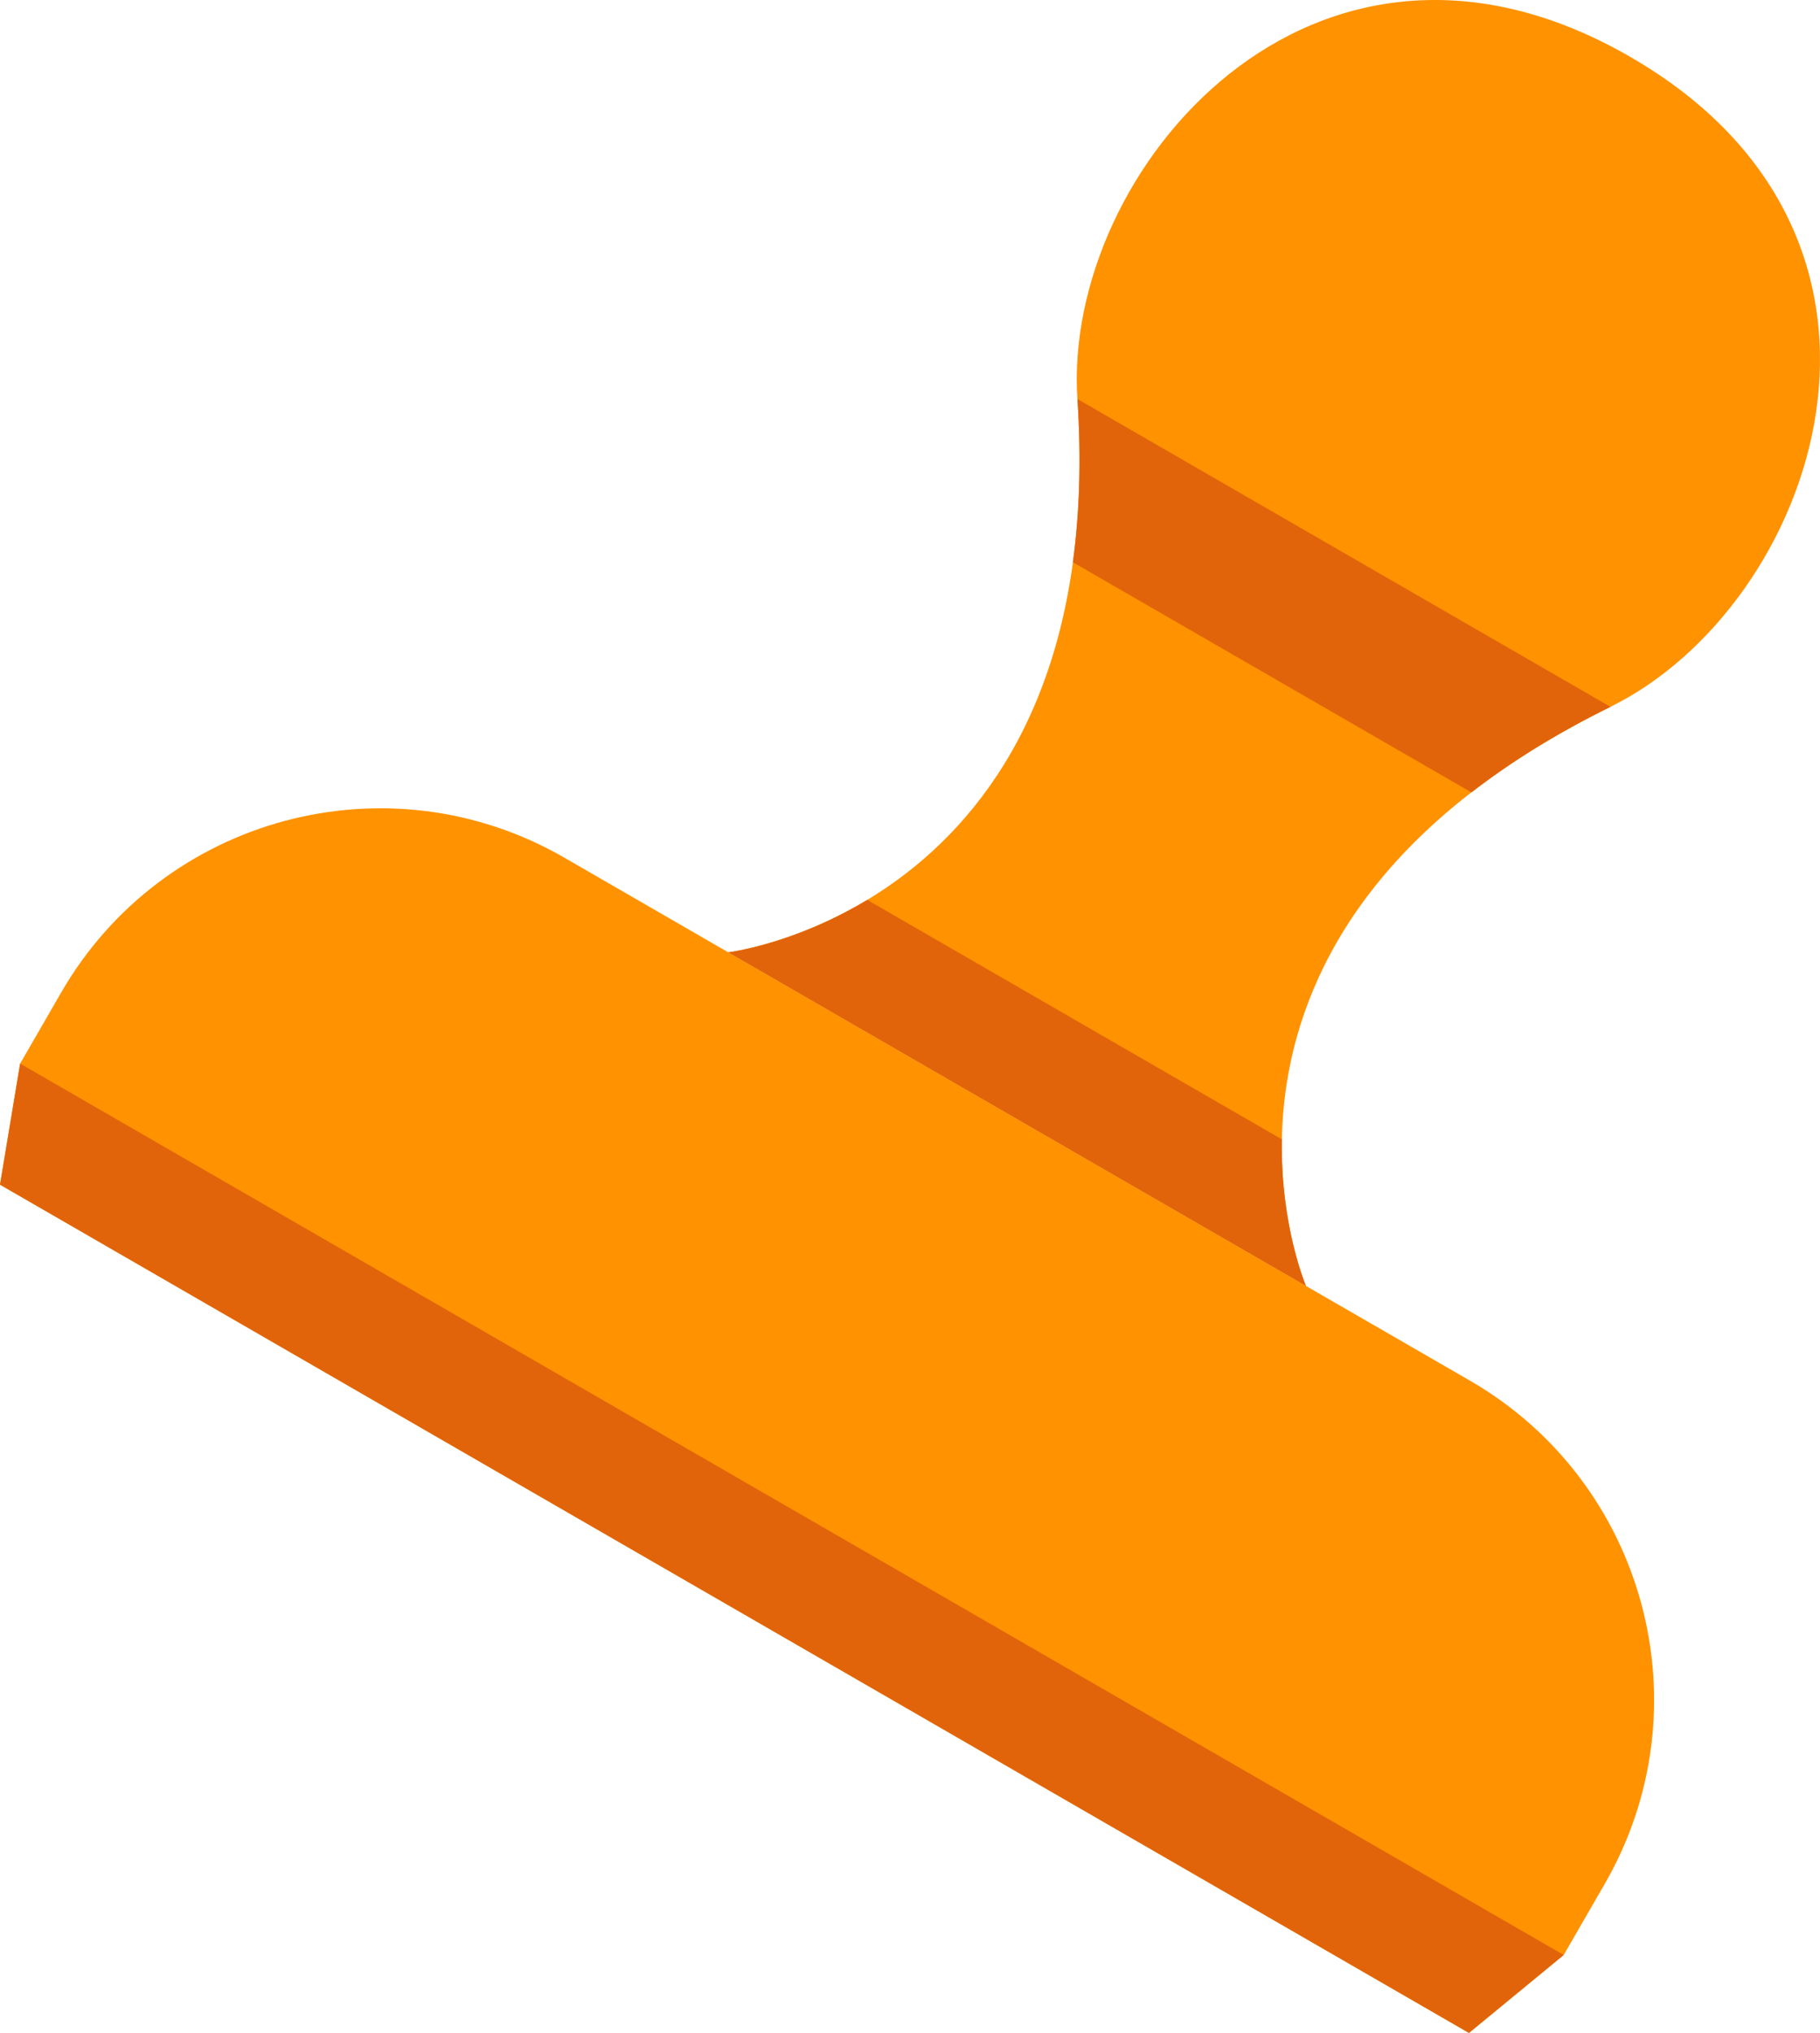 <?xml version="1.0" encoding="UTF-8"?><svg id="_レイヤー_2" xmlns="http://www.w3.org/2000/svg" viewBox="0 0 91.426 102.101"><defs><style>.cls-1{fill:#ff9200;}.cls-2{fill:#e2640a;}</style></defs><g id="_デザイン"><path class="cls-1" d="M73.834,69.337l-45.481-26.259c-8.853-5.111-20.173-2.078-25.284,6.775l-2.057,3.564-1.011,6.081,73.791,42.603,4.76-3.916,2.057-3.564c5.111-8.853,2.078-20.173-6.775-25.284Z"/><path class="cls-1" d="M80.9,35.499c10.296-5.069,16.907-23.456.995-32.642-15.912-9.187-28.53,5.732-27.772,17.183,1.687,25.483-17.541,27.79-17.541,27.79l29.022,16.756s-7.617-17.806,15.296-29.086Z"/><polygon class="cls-2" points="1.011 53.417 78.552 98.185 73.791 102.101 0 59.498 1.011 53.417"/><path class="cls-2" d="M64.395,57.222l-20.831-12.027c-3.719,2.241-6.982,2.634-6.982,2.634l29.022,16.756s-1.291-3.022-1.21-7.363Z"/><path class="cls-2" d="M80.9,35.499l-26.776-15.459c.202,3.056.1,5.773-.23,8.198l20.022,11.56c1.935-1.498,4.237-2.946,6.985-4.298Z"/></g></svg>